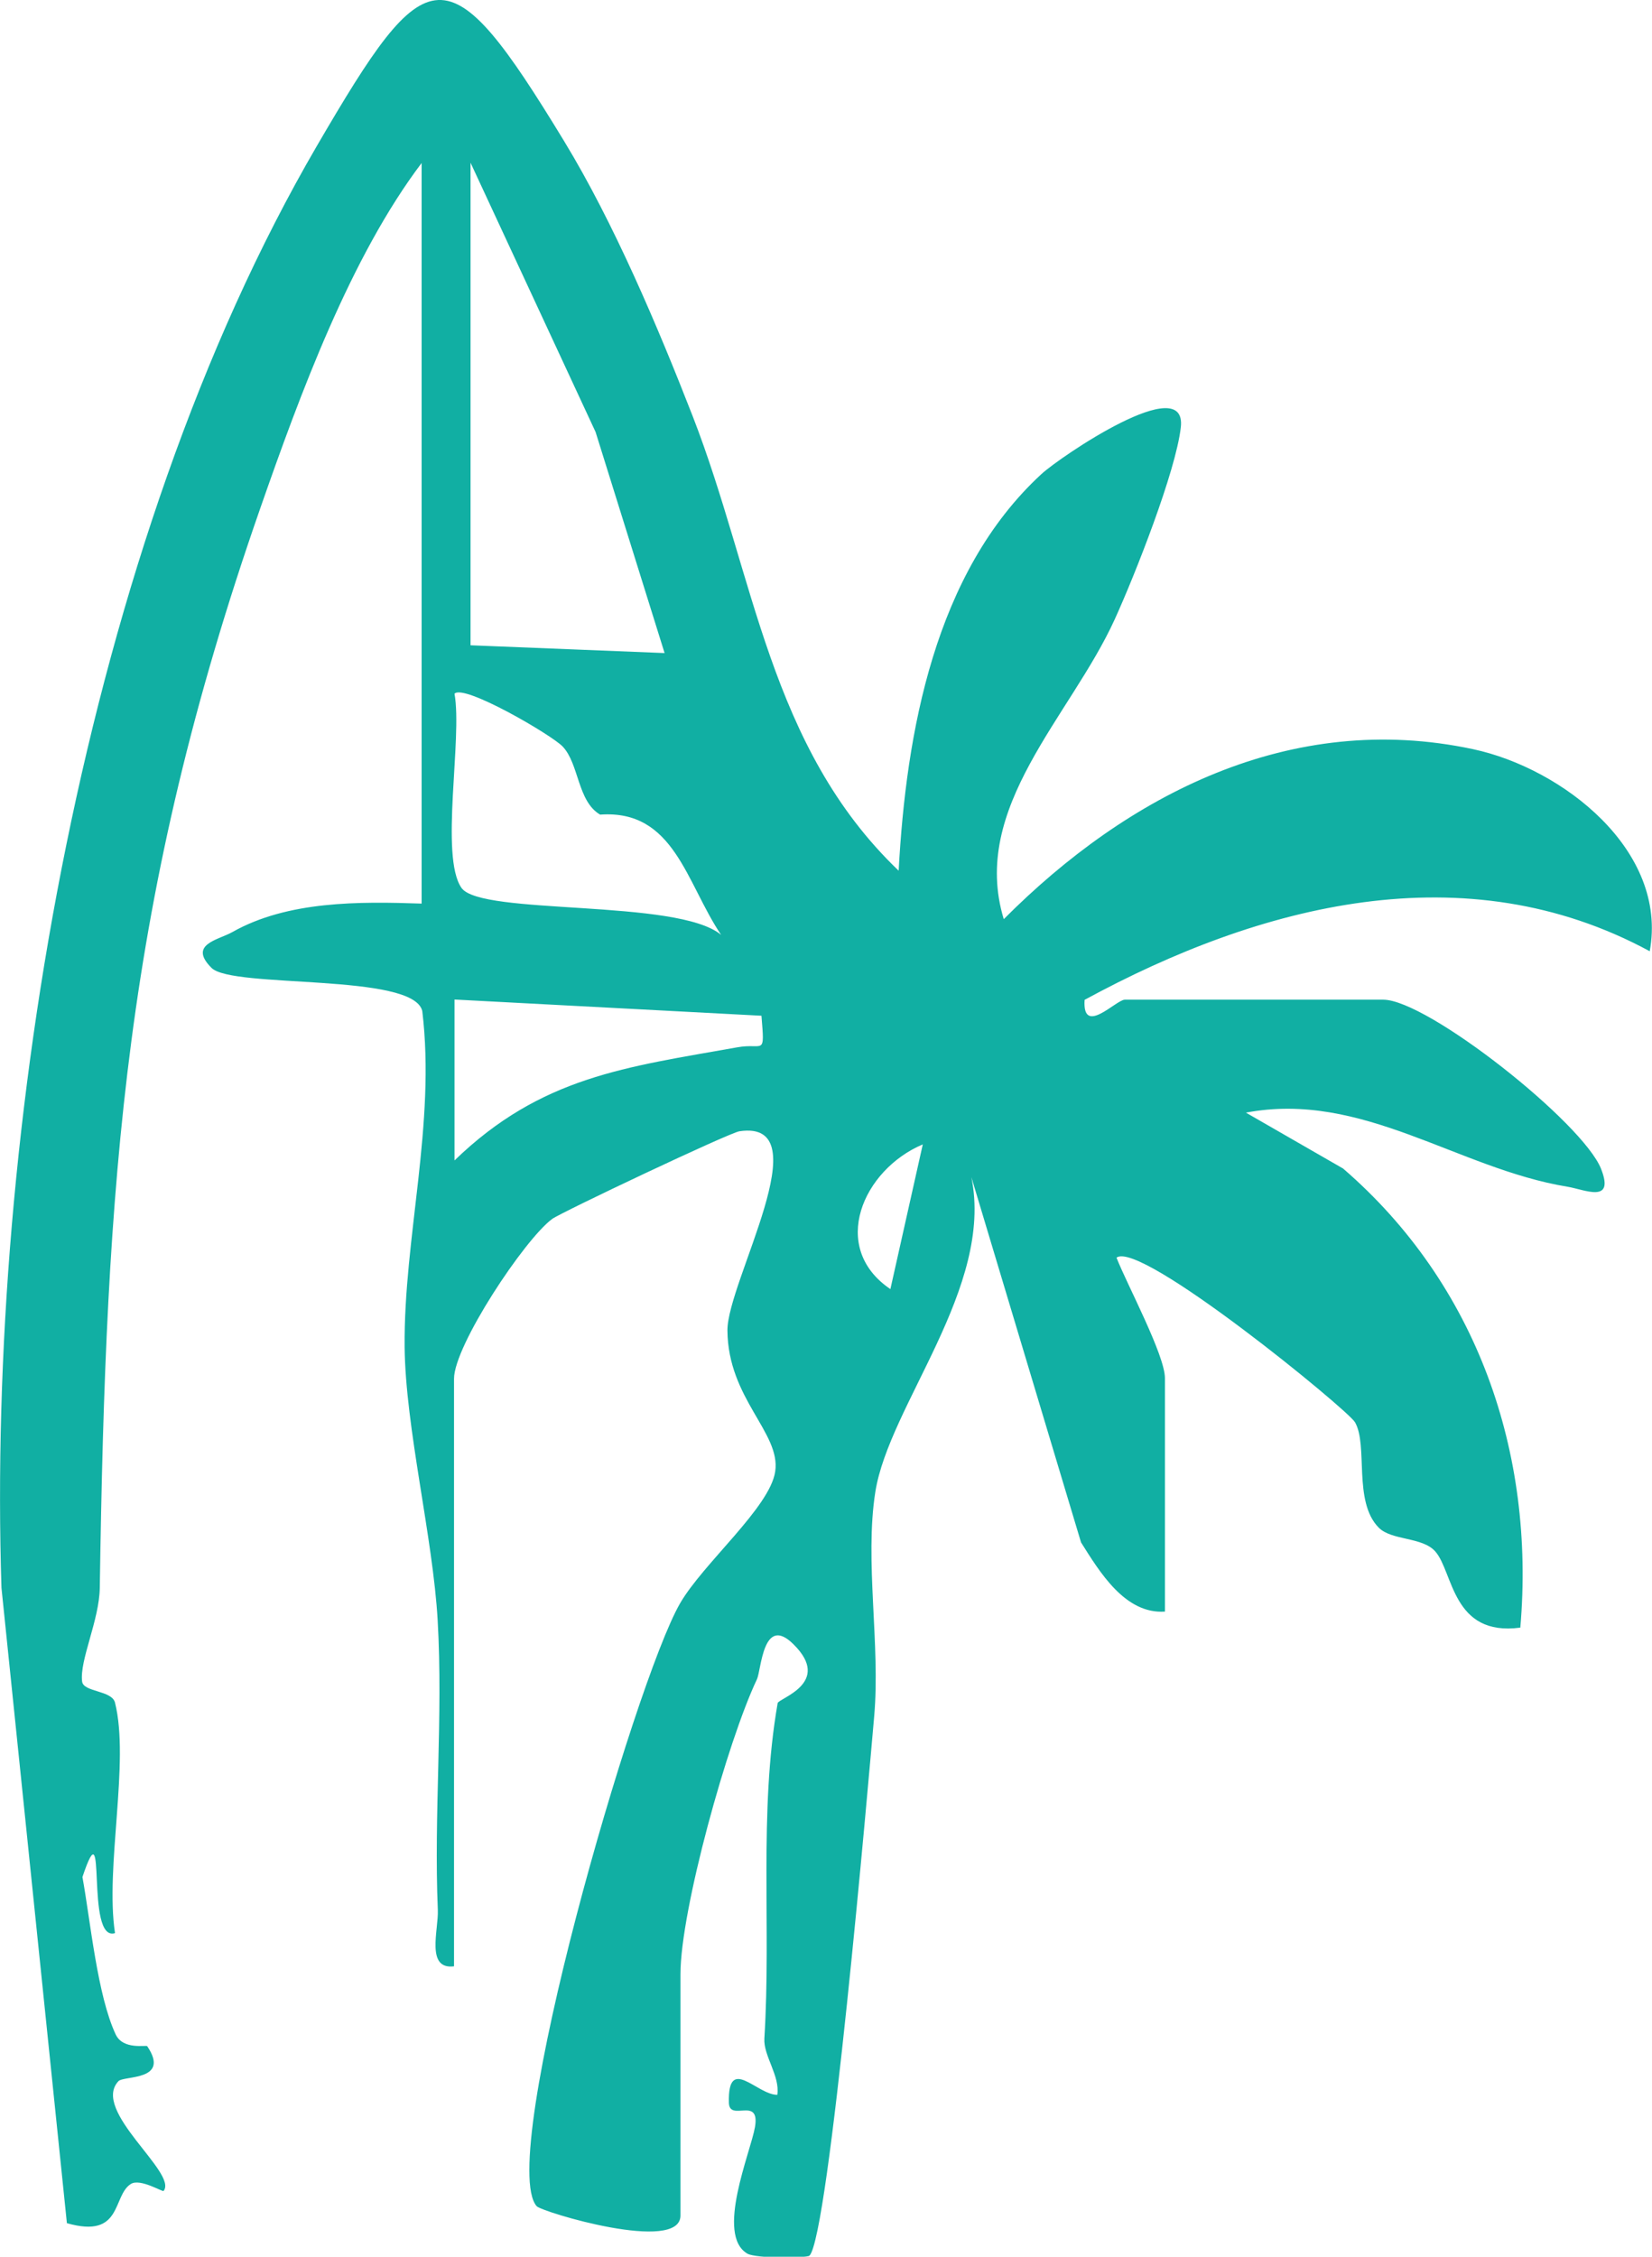 <svg xmlns="http://www.w3.org/2000/svg" id="Calque_2" data-name="Calque 2" viewBox="0 0 101.99 139.26"><defs><style>      .cls-1 {        fill: #11afa3;      }    </style></defs><g id="Calque_1-2" data-name="Calque 1"><path class="cls-1" d="M26.06,10.02c-4.41,5.81-7.54,14.32-9.99,21.34C7.68,55.39,6.54,72.8,6.16,97.98c-.03,2.02-1.26,4.48-1.09,5.79.09.66,1.84.53,2.03,1.3.92,3.67-.62,10.15,0,14.22-1.88.59-.44-8.16-2.01-3.46.5,2.77.92,7.29,2.05,9.71.46.98,1.89.64,1.95.73,1.45,2.16-1.45,1.8-1.78,2.16-1.7,1.82,3.69,5.66,2.79,6.77-.06.08-1.44-.79-2.02-.43-1.16.73-.49,3.41-3.95,2.42L.09,97.98C-.81,69.67,5.18,33.69,19.56,9.01c6.85-11.75,8.04-12.18,15.28-.28,3.06,5.03,5.77,11.43,7.92,16.94,3.84,9.87,4.71,20.4,12.72,28.06.46-8.49,2.21-18.4,8.82-24.48,1.14-1.05,9-6.4,8.6-2.88-.31,2.73-2.84,9.13-4.08,11.85-2.73,5.99-8.95,11.61-6.85,18.5,7.66-7.69,17.72-12.89,28.97-10.49,5.53,1.18,12.05,6.25,10.91,12.47-11.39-6.17-24.04-2.9-34.89,3-.15,2.28,1.95-.01,2.48-.01h15.96c2.72,0,12.34,7.6,13.45,10.45.85,2.17-1.03,1.26-2.09,1.09-6.76-1.11-12.66-5.93-19.84-4.57l6,3.45c8.28,7.15,11.87,17.55,10.94,28.33-4.21.56-4.13-3.41-5.24-4.69-.79-.92-2.7-.67-3.5-1.48-1.6-1.61-.64-5.09-1.47-6.51-.46-.78-13.27-11.27-14.72-10.15.66,1.68,2.99,6.01,2.99,7.44v14.4c-2.47.17-4.05-2.48-5.18-4.27l-6.77-22.54c1.4,6.81-5.09,14.08-5.93,19.43-.67,4.24.32,9.41-.07,13.84-.36,4.11-2.79,32.12-4,33.29-.14.13-3.27.19-3.83-.13-1.98-1.16.2-6.25.47-7.81.33-1.94-1.58-.29-1.61-1.5-.08-2.99,1.73-.48,2.99-.49.17-1.18-.86-2.4-.8-3.47.43-6.94-.36-13.92.82-20.7.05-.3,3.41-1.24.97-3.64-1.88-1.86-1.98,1.61-2.25,2.17-1.81,3.81-4.72,14.25-4.72,18.19v14.9c0,2.36-8.57-.22-8.88-.58-2.49-2.89,6.05-32.33,8.85-37.19,1.43-2.48,5.56-5.93,5.88-8.15.35-2.39-2.92-4.48-2.95-8.7-.02-2.99,5.84-13.05.74-12.29-.63.09-11.02,5.01-11.56,5.41-1.71,1.26-6.06,7.82-6.06,9.86v36.26c-1.76.22-.95-2.25-1-3.47-.25-5.94.33-11.95-.01-17.88-.29-5.11-1.99-11.89-2.04-16.87-.06-6.73,1.93-13.77,1.09-20.73-.55-2.37-11.71-1.37-13.01-2.66-1.46-1.46.41-1.72,1.28-2.21,3.43-1.94,7.86-1.89,11.69-1.76V10.02ZM29.05,10.02v29.8l11.98.48-4.26-13.64-7.73-16.64ZM34.74,46.07c-.67-.71-6.12-3.89-6.68-3.26.5,2.76-.92,10.04.43,11.98,1.2,1.72,13.34.65,16.03,2.9-2.16-3.2-2.89-7.75-7.47-7.42-1.41-.83-1.29-3.12-2.31-4.2ZM47,62.68l-18.94-1v9.93c5.35-5.18,10.61-5.76,17.45-6.98,1.65-.3,1.71.62,1.5-1.95ZM54.97,79.55l2-8.93c-3.7,1.56-5.8,6.36-2,8.93Z"></path></g></svg>